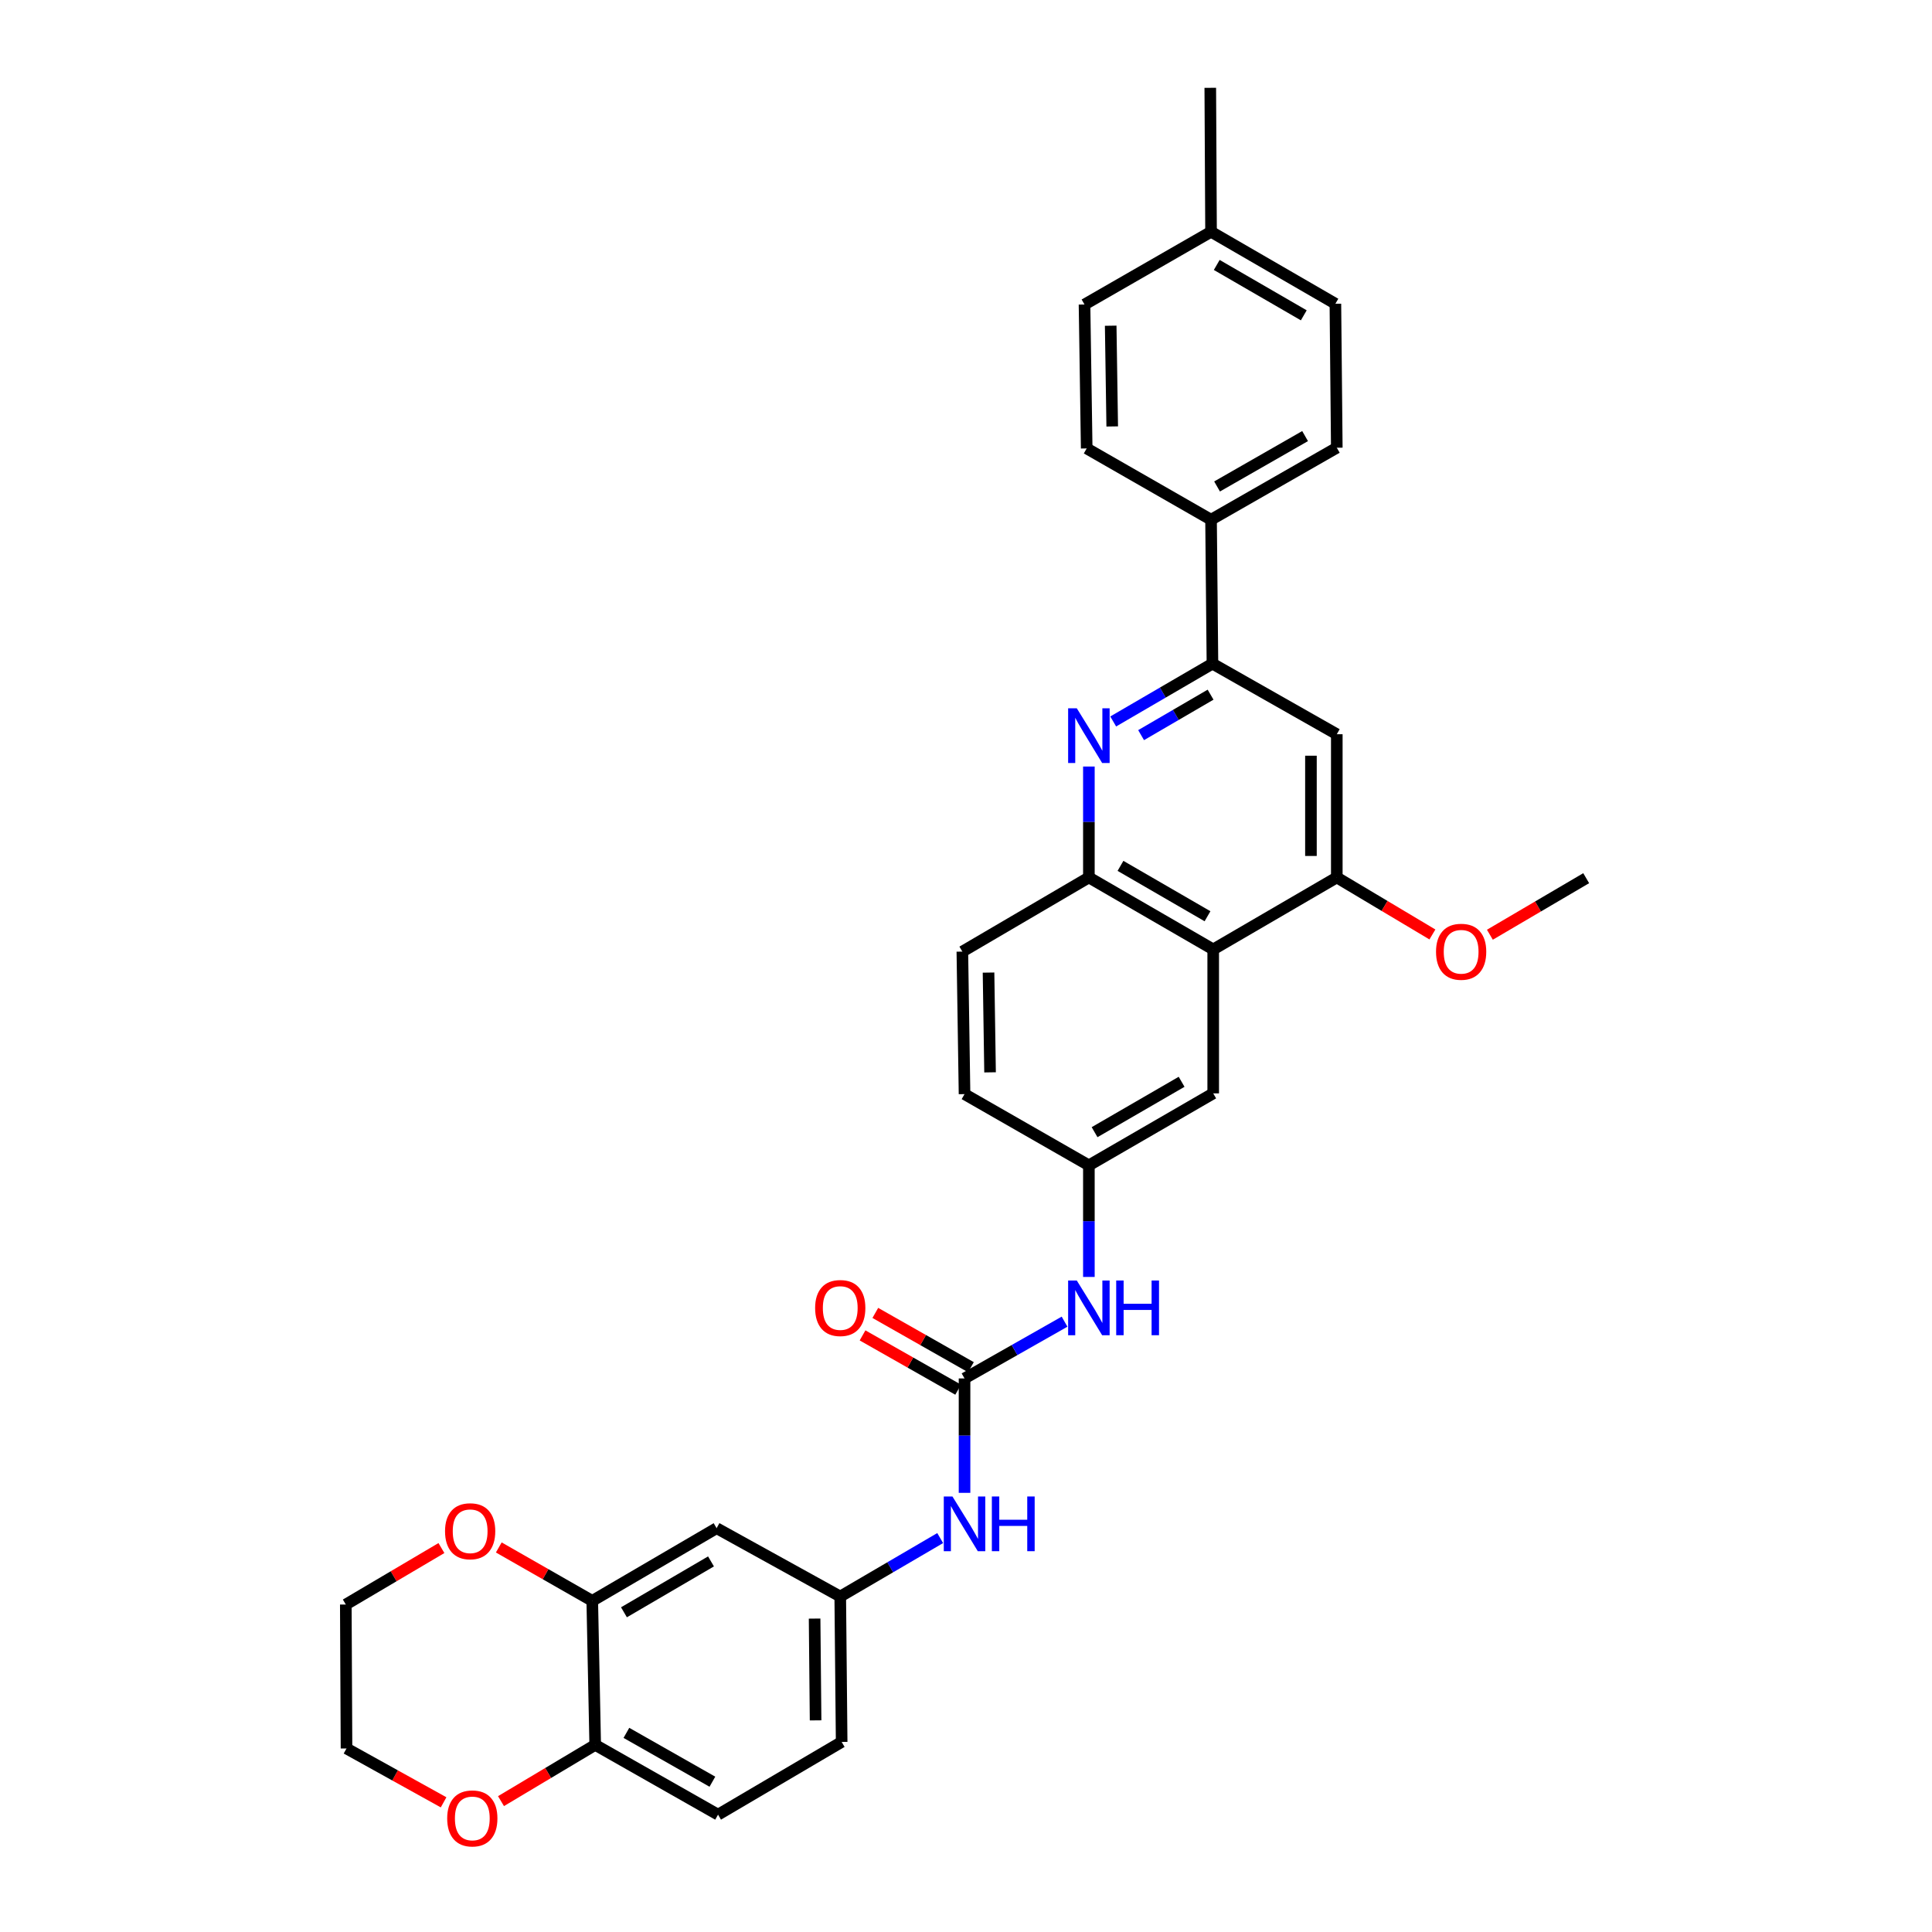 <?xml version='1.0' encoding='iso-8859-1'?>
<svg version='1.1' baseProfile='full'
              xmlns='http://www.w3.org/2000/svg'
                      xmlns:rdkit='http://www.rdkit.org/xml'
                      xmlns:xlink='http://www.w3.org/1999/xlink'
                  xml:space='preserve'
width='1000px' height='1000px' viewBox='0 0 1000 1000'>
<!-- END OF HEADER -->
<rect style='opacity:1.0;fill:#FFFFFF;stroke:none' width='1000' height='1000' x='0' y='0'> </rect>
<path class='bond-2' d='M 576.193,373.429 L 601.878,358.468' style='fill:none;fill-rule:evenodd;stroke:#0000FF;stroke-width:6px;stroke-linecap:butt;stroke-linejoin:miter;stroke-opacity:1' />
<path class='bond-2' d='M 601.878,358.468 L 627.563,343.508' style='fill:none;fill-rule:evenodd;stroke:#000000;stroke-width:6px;stroke-linecap:butt;stroke-linejoin:miter;stroke-opacity:1' />
<path class='bond-2' d='M 590.634,380.504 L 608.614,370.032' style='fill:none;fill-rule:evenodd;stroke:#0000FF;stroke-width:6px;stroke-linecap:butt;stroke-linejoin:miter;stroke-opacity:1' />
<path class='bond-2' d='M 608.614,370.032 L 626.593,359.559' style='fill:none;fill-rule:evenodd;stroke:#000000;stroke-width:6px;stroke-linecap:butt;stroke-linejoin:miter;stroke-opacity:1' />
<path class='bond-3' d='M 563.603,396.757 L 563.603,425.461' style='fill:none;fill-rule:evenodd;stroke:#0000FF;stroke-width:6px;stroke-linecap:butt;stroke-linejoin:miter;stroke-opacity:1' />
<path class='bond-3' d='M 563.603,425.461 L 563.603,454.164' style='fill:none;fill-rule:evenodd;stroke:#000000;stroke-width:6px;stroke-linecap:butt;stroke-linejoin:miter;stroke-opacity:1' />
<path class='bond-0' d='M 627.957,491.419 L 563.603,454.164' style='fill:none;fill-rule:evenodd;stroke:#000000;stroke-width:6px;stroke-linecap:butt;stroke-linejoin:miter;stroke-opacity:1' />
<path class='bond-0' d='M 625.008,474.249 L 579.961,448.171' style='fill:none;fill-rule:evenodd;stroke:#000000;stroke-width:6px;stroke-linecap:butt;stroke-linejoin:miter;stroke-opacity:1' />
<path class='bond-4' d='M 627.957,491.419 L 691.924,454.164' style='fill:none;fill-rule:evenodd;stroke:#000000;stroke-width:6px;stroke-linecap:butt;stroke-linejoin:miter;stroke-opacity:1' />
<path class='bond-12' d='M 627.957,491.419 L 627.957,565.928' style='fill:none;fill-rule:evenodd;stroke:#000000;stroke-width:6px;stroke-linecap:butt;stroke-linejoin:miter;stroke-opacity:1' />
<path class='bond-1' d='M 499.242,713.475 L 525.127,698.785' style='fill:none;fill-rule:evenodd;stroke:#000000;stroke-width:6px;stroke-linecap:butt;stroke-linejoin:miter;stroke-opacity:1' />
<path class='bond-1' d='M 525.127,698.785 L 551.013,684.094' style='fill:none;fill-rule:evenodd;stroke:#0000FF;stroke-width:6px;stroke-linecap:butt;stroke-linejoin:miter;stroke-opacity:1' />
<path class='bond-7' d='M 499.242,713.475 L 499.242,743.085' style='fill:none;fill-rule:evenodd;stroke:#000000;stroke-width:6px;stroke-linecap:butt;stroke-linejoin:miter;stroke-opacity:1' />
<path class='bond-7' d='M 499.242,743.085 L 499.242,772.694' style='fill:none;fill-rule:evenodd;stroke:#0000FF;stroke-width:6px;stroke-linecap:butt;stroke-linejoin:miter;stroke-opacity:1' />
<path class='bond-15' d='M 502.545,707.657 L 477.804,693.609' style='fill:none;fill-rule:evenodd;stroke:#000000;stroke-width:6px;stroke-linecap:butt;stroke-linejoin:miter;stroke-opacity:1' />
<path class='bond-15' d='M 477.804,693.609 L 453.063,679.562' style='fill:none;fill-rule:evenodd;stroke:#FF0000;stroke-width:6px;stroke-linecap:butt;stroke-linejoin:miter;stroke-opacity:1' />
<path class='bond-15' d='M 495.938,719.294 L 471.197,705.247' style='fill:none;fill-rule:evenodd;stroke:#000000;stroke-width:6px;stroke-linecap:butt;stroke-linejoin:miter;stroke-opacity:1' />
<path class='bond-15' d='M 471.197,705.247 L 446.456,691.199' style='fill:none;fill-rule:evenodd;stroke:#FF0000;stroke-width:6px;stroke-linecap:butt;stroke-linejoin:miter;stroke-opacity:1' />
<path class='bond-5' d='M 627.563,343.508 L 691.924,380.034' style='fill:none;fill-rule:evenodd;stroke:#000000;stroke-width:6px;stroke-linecap:butt;stroke-linejoin:miter;stroke-opacity:1' />
<path class='bond-11' d='M 627.563,343.508 L 626.834,268.998' style='fill:none;fill-rule:evenodd;stroke:#000000;stroke-width:6px;stroke-linecap:butt;stroke-linejoin:miter;stroke-opacity:1' />
<path class='bond-18' d='M 563.603,454.164 L 498.112,492.549' style='fill:none;fill-rule:evenodd;stroke:#000000;stroke-width:6px;stroke-linecap:butt;stroke-linejoin:miter;stroke-opacity:1' />
<path class='bond-22' d='M 691.924,454.164 L 716.668,468.921' style='fill:none;fill-rule:evenodd;stroke:#000000;stroke-width:6px;stroke-linecap:butt;stroke-linejoin:miter;stroke-opacity:1' />
<path class='bond-22' d='M 716.668,468.921 L 741.412,483.678' style='fill:none;fill-rule:evenodd;stroke:#FF0000;stroke-width:6px;stroke-linecap:butt;stroke-linejoin:miter;stroke-opacity:1' />
<path class='bond-32' d='M 691.924,454.164 L 691.924,380.034' style='fill:none;fill-rule:evenodd;stroke:#000000;stroke-width:6px;stroke-linecap:butt;stroke-linejoin:miter;stroke-opacity:1' />
<path class='bond-32' d='M 678.542,443.045 L 678.542,391.153' style='fill:none;fill-rule:evenodd;stroke:#000000;stroke-width:6px;stroke-linecap:butt;stroke-linejoin:miter;stroke-opacity:1' />
<path class='bond-6' d='M 306.552,828.608 L 370.913,790.988' style='fill:none;fill-rule:evenodd;stroke:#000000;stroke-width:6px;stroke-linecap:butt;stroke-linejoin:miter;stroke-opacity:1' />
<path class='bond-6' d='M 322.959,834.518 L 368.012,808.185' style='fill:none;fill-rule:evenodd;stroke:#000000;stroke-width:6px;stroke-linecap:butt;stroke-linejoin:miter;stroke-opacity:1' />
<path class='bond-16' d='M 306.552,828.608 L 282.361,814.783' style='fill:none;fill-rule:evenodd;stroke:#000000;stroke-width:6px;stroke-linecap:butt;stroke-linejoin:miter;stroke-opacity:1' />
<path class='bond-16' d='M 282.361,814.783 L 258.17,800.959' style='fill:none;fill-rule:evenodd;stroke:#FF0000;stroke-width:6px;stroke-linecap:butt;stroke-linejoin:miter;stroke-opacity:1' />
<path class='bond-35' d='M 306.552,828.608 L 308.076,903.147' style='fill:none;fill-rule:evenodd;stroke:#000000;stroke-width:6px;stroke-linecap:butt;stroke-linejoin:miter;stroke-opacity:1' />
<path class='bond-13' d='M 486.639,796.106 L 460.774,811.23' style='fill:none;fill-rule:evenodd;stroke:#0000FF;stroke-width:6px;stroke-linecap:butt;stroke-linejoin:miter;stroke-opacity:1' />
<path class='bond-13' d='M 460.774,811.23 L 434.91,826.355' style='fill:none;fill-rule:evenodd;stroke:#000000;stroke-width:6px;stroke-linecap:butt;stroke-linejoin:miter;stroke-opacity:1' />
<path class='bond-8' d='M 563.603,660.945 L 563.603,632.064' style='fill:none;fill-rule:evenodd;stroke:#0000FF;stroke-width:6px;stroke-linecap:butt;stroke-linejoin:miter;stroke-opacity:1' />
<path class='bond-8' d='M 563.603,632.064 L 563.603,603.183' style='fill:none;fill-rule:evenodd;stroke:#000000;stroke-width:6px;stroke-linecap:butt;stroke-linejoin:miter;stroke-opacity:1' />
<path class='bond-9' d='M 370.913,790.988 L 434.91,826.355' style='fill:none;fill-rule:evenodd;stroke:#000000;stroke-width:6px;stroke-linecap:butt;stroke-linejoin:miter;stroke-opacity:1' />
<path class='bond-10' d='M 308.076,903.147 L 371.664,939.264' style='fill:none;fill-rule:evenodd;stroke:#000000;stroke-width:6px;stroke-linecap:butt;stroke-linejoin:miter;stroke-opacity:1' />
<path class='bond-10' d='M 324.223,896.928 L 368.735,922.21' style='fill:none;fill-rule:evenodd;stroke:#000000;stroke-width:6px;stroke-linecap:butt;stroke-linejoin:miter;stroke-opacity:1' />
<path class='bond-17' d='M 308.076,903.147 L 283.697,917.704' style='fill:none;fill-rule:evenodd;stroke:#000000;stroke-width:6px;stroke-linecap:butt;stroke-linejoin:miter;stroke-opacity:1' />
<path class='bond-17' d='M 283.697,917.704 L 259.318,932.262' style='fill:none;fill-rule:evenodd;stroke:#FF0000;stroke-width:6px;stroke-linecap:butt;stroke-linejoin:miter;stroke-opacity:1' />
<path class='bond-20' d='M 626.834,268.998 L 691.924,231.743' style='fill:none;fill-rule:evenodd;stroke:#000000;stroke-width:6px;stroke-linecap:butt;stroke-linejoin:miter;stroke-opacity:1' />
<path class='bond-20' d='M 629.95,251.795 L 675.513,225.717' style='fill:none;fill-rule:evenodd;stroke:#000000;stroke-width:6px;stroke-linecap:butt;stroke-linejoin:miter;stroke-opacity:1' />
<path class='bond-21' d='M 626.834,268.998 L 562.473,232.108' style='fill:none;fill-rule:evenodd;stroke:#000000;stroke-width:6px;stroke-linecap:butt;stroke-linejoin:miter;stroke-opacity:1' />
<path class='bond-33' d='M 627.957,565.928 L 563.603,603.183' style='fill:none;fill-rule:evenodd;stroke:#000000;stroke-width:6px;stroke-linecap:butt;stroke-linejoin:miter;stroke-opacity:1' />
<path class='bond-33' d='M 611.599,559.935 L 566.551,586.013' style='fill:none;fill-rule:evenodd;stroke:#000000;stroke-width:6px;stroke-linecap:butt;stroke-linejoin:miter;stroke-opacity:1' />
<path class='bond-24' d='M 434.91,826.355 L 435.639,901.623' style='fill:none;fill-rule:evenodd;stroke:#000000;stroke-width:6px;stroke-linecap:butt;stroke-linejoin:miter;stroke-opacity:1' />
<path class='bond-24' d='M 421.638,837.775 L 422.148,890.462' style='fill:none;fill-rule:evenodd;stroke:#000000;stroke-width:6px;stroke-linecap:butt;stroke-linejoin:miter;stroke-opacity:1' />
<path class='bond-14' d='M 563.603,603.183 L 499.242,566.315' style='fill:none;fill-rule:evenodd;stroke:#000000;stroke-width:6px;stroke-linecap:butt;stroke-linejoin:miter;stroke-opacity:1' />
<path class='bond-28' d='M 228.482,801.27 L 203.735,815.883' style='fill:none;fill-rule:evenodd;stroke:#FF0000;stroke-width:6px;stroke-linecap:butt;stroke-linejoin:miter;stroke-opacity:1' />
<path class='bond-28' d='M 203.735,815.883 L 178.989,830.496' style='fill:none;fill-rule:evenodd;stroke:#000000;stroke-width:6px;stroke-linecap:butt;stroke-linejoin:miter;stroke-opacity:1' />
<path class='bond-29' d='M 229.604,932.885 L 204.479,918.945' style='fill:none;fill-rule:evenodd;stroke:#FF0000;stroke-width:6px;stroke-linecap:butt;stroke-linejoin:miter;stroke-opacity:1' />
<path class='bond-29' d='M 204.479,918.945 L 179.353,905.005' style='fill:none;fill-rule:evenodd;stroke:#000000;stroke-width:6px;stroke-linecap:butt;stroke-linejoin:miter;stroke-opacity:1' />
<path class='bond-23' d='M 498.112,492.549 L 499.242,566.315' style='fill:none;fill-rule:evenodd;stroke:#000000;stroke-width:6px;stroke-linecap:butt;stroke-linejoin:miter;stroke-opacity:1' />
<path class='bond-23' d='M 511.662,503.409 L 512.453,555.045' style='fill:none;fill-rule:evenodd;stroke:#000000;stroke-width:6px;stroke-linecap:butt;stroke-linejoin:miter;stroke-opacity:1' />
<path class='bond-19' d='M 371.664,939.264 L 435.639,901.623' style='fill:none;fill-rule:evenodd;stroke:#000000;stroke-width:6px;stroke-linecap:butt;stroke-linejoin:miter;stroke-opacity:1' />
<path class='bond-26' d='M 691.924,231.743 L 691.196,157.219' style='fill:none;fill-rule:evenodd;stroke:#000000;stroke-width:6px;stroke-linecap:butt;stroke-linejoin:miter;stroke-opacity:1' />
<path class='bond-25' d='M 562.473,232.108 L 561.343,157.613' style='fill:none;fill-rule:evenodd;stroke:#000000;stroke-width:6px;stroke-linecap:butt;stroke-linejoin:miter;stroke-opacity:1' />
<path class='bond-25' d='M 575.684,220.73 L 574.893,168.584' style='fill:none;fill-rule:evenodd;stroke:#000000;stroke-width:6px;stroke-linecap:butt;stroke-linejoin:miter;stroke-opacity:1' />
<path class='bond-31' d='M 771.162,483.814 L 796.086,469.178' style='fill:none;fill-rule:evenodd;stroke:#FF0000;stroke-width:6px;stroke-linecap:butt;stroke-linejoin:miter;stroke-opacity:1' />
<path class='bond-31' d='M 796.086,469.178 L 821.011,454.543' style='fill:none;fill-rule:evenodd;stroke:#000000;stroke-width:6px;stroke-linecap:butt;stroke-linejoin:miter;stroke-opacity:1' />
<path class='bond-27' d='M 561.343,157.613 L 626.834,119.964' style='fill:none;fill-rule:evenodd;stroke:#000000;stroke-width:6px;stroke-linecap:butt;stroke-linejoin:miter;stroke-opacity:1' />
<path class='bond-34' d='M 691.196,157.219 L 626.834,119.964' style='fill:none;fill-rule:evenodd;stroke:#000000;stroke-width:6px;stroke-linecap:butt;stroke-linejoin:miter;stroke-opacity:1' />
<path class='bond-34' d='M 674.837,163.213 L 629.784,137.134' style='fill:none;fill-rule:evenodd;stroke:#000000;stroke-width:6px;stroke-linecap:butt;stroke-linejoin:miter;stroke-opacity:1' />
<path class='bond-30' d='M 626.834,119.964 L 626.44,45.455' style='fill:none;fill-rule:evenodd;stroke:#000000;stroke-width:6px;stroke-linecap:butt;stroke-linejoin:miter;stroke-opacity:1' />
<path class='bond-36' d='M 178.989,830.496 L 179.353,905.005' style='fill:none;fill-rule:evenodd;stroke:#000000;stroke-width:6px;stroke-linecap:butt;stroke-linejoin:miter;stroke-opacity:1' />
<path  class='atom-0' d='M 557.343 366.602
L 566.623 381.602
Q 567.543 383.082, 569.023 385.762
Q 570.503 388.442, 570.583 388.602
L 570.583 366.602
L 574.343 366.602
L 574.343 394.922
L 570.463 394.922
L 560.503 378.522
Q 559.343 376.602, 558.103 374.402
Q 556.903 372.202, 556.543 371.522
L 556.543 394.922
L 552.863 394.922
L 552.863 366.602
L 557.343 366.602
' fill='#0000FF'/>
<path  class='atom-8' d='M 492.982 774.576
L 502.262 789.576
Q 503.182 791.056, 504.662 793.736
Q 506.142 796.416, 506.222 796.576
L 506.222 774.576
L 509.982 774.576
L 509.982 802.896
L 506.102 802.896
L 496.142 786.496
Q 494.982 784.576, 493.742 782.376
Q 492.542 780.176, 492.182 779.496
L 492.182 802.896
L 488.502 802.896
L 488.502 774.576
L 492.982 774.576
' fill='#0000FF'/>
<path  class='atom-8' d='M 513.382 774.576
L 517.222 774.576
L 517.222 786.616
L 531.702 786.616
L 531.702 774.576
L 535.542 774.576
L 535.542 802.896
L 531.702 802.896
L 531.702 789.816
L 517.222 789.816
L 517.222 802.896
L 513.382 802.896
L 513.382 774.576
' fill='#0000FF'/>
<path  class='atom-9' d='M 557.343 662.789
L 566.623 677.789
Q 567.543 679.269, 569.023 681.949
Q 570.503 684.629, 570.583 684.789
L 570.583 662.789
L 574.343 662.789
L 574.343 691.109
L 570.463 691.109
L 560.503 674.709
Q 559.343 672.789, 558.103 670.589
Q 556.903 668.389, 556.543 667.709
L 556.543 691.109
L 552.863 691.109
L 552.863 662.789
L 557.343 662.789
' fill='#0000FF'/>
<path  class='atom-9' d='M 577.743 662.789
L 581.583 662.789
L 581.583 674.829
L 596.063 674.829
L 596.063 662.789
L 599.903 662.789
L 599.903 691.109
L 596.063 691.109
L 596.063 678.029
L 581.583 678.029
L 581.583 691.109
L 577.743 691.109
L 577.743 662.789
' fill='#0000FF'/>
<path  class='atom-16' d='M 421.91 677.029
Q 421.91 670.229, 425.27 666.429
Q 428.63 662.629, 434.91 662.629
Q 441.19 662.629, 444.55 666.429
Q 447.91 670.229, 447.91 677.029
Q 447.91 683.909, 444.51 687.829
Q 441.11 691.709, 434.91 691.709
Q 428.67 691.709, 425.27 687.829
Q 421.91 683.949, 421.91 677.029
M 434.91 688.509
Q 439.23 688.509, 441.55 685.629
Q 443.91 682.709, 443.91 677.029
Q 443.91 671.469, 441.55 668.669
Q 439.23 665.829, 434.91 665.829
Q 430.59 665.829, 428.23 668.629
Q 425.91 671.429, 425.91 677.029
Q 425.91 682.749, 428.23 685.629
Q 430.59 688.509, 434.91 688.509
' fill='#FF0000'/>
<path  class='atom-17' d='M 230.35 792.57
Q 230.35 785.77, 233.71 781.97
Q 237.07 778.17, 243.35 778.17
Q 249.63 778.17, 252.99 781.97
Q 256.35 785.77, 256.35 792.57
Q 256.35 799.45, 252.95 803.37
Q 249.55 807.25, 243.35 807.25
Q 237.11 807.25, 233.71 803.37
Q 230.35 799.49, 230.35 792.57
M 243.35 804.05
Q 247.67 804.05, 249.99 801.17
Q 252.35 798.25, 252.35 792.57
Q 252.35 787.01, 249.99 784.21
Q 247.67 781.37, 243.35 781.37
Q 239.03 781.37, 236.67 784.17
Q 234.35 786.97, 234.35 792.57
Q 234.35 798.29, 236.67 801.17
Q 239.03 804.05, 243.35 804.05
' fill='#FF0000'/>
<path  class='atom-18' d='M 231.465 941.21
Q 231.465 934.41, 234.825 930.61
Q 238.185 926.81, 244.465 926.81
Q 250.745 926.81, 254.105 930.61
Q 257.465 934.41, 257.465 941.21
Q 257.465 948.09, 254.065 952.01
Q 250.665 955.89, 244.465 955.89
Q 238.225 955.89, 234.825 952.01
Q 231.465 948.13, 231.465 941.21
M 244.465 952.69
Q 248.785 952.69, 251.105 949.81
Q 253.465 946.89, 253.465 941.21
Q 253.465 935.65, 251.105 932.85
Q 248.785 930.01, 244.465 930.01
Q 240.145 930.01, 237.785 932.81
Q 235.465 935.61, 235.465 941.21
Q 235.465 946.93, 237.785 949.81
Q 240.145 952.69, 244.465 952.69
' fill='#FF0000'/>
<path  class='atom-23' d='M 743.285 492.629
Q 743.285 485.829, 746.645 482.029
Q 750.005 478.229, 756.285 478.229
Q 762.565 478.229, 765.925 482.029
Q 769.285 485.829, 769.285 492.629
Q 769.285 499.509, 765.885 503.429
Q 762.485 507.309, 756.285 507.309
Q 750.045 507.309, 746.645 503.429
Q 743.285 499.549, 743.285 492.629
M 756.285 504.109
Q 760.605 504.109, 762.925 501.229
Q 765.285 498.309, 765.285 492.629
Q 765.285 487.069, 762.925 484.269
Q 760.605 481.429, 756.285 481.429
Q 751.965 481.429, 749.605 484.229
Q 747.285 487.029, 747.285 492.629
Q 747.285 498.349, 749.605 501.229
Q 751.965 504.109, 756.285 504.109
' fill='#FF0000'/>
</svg>
